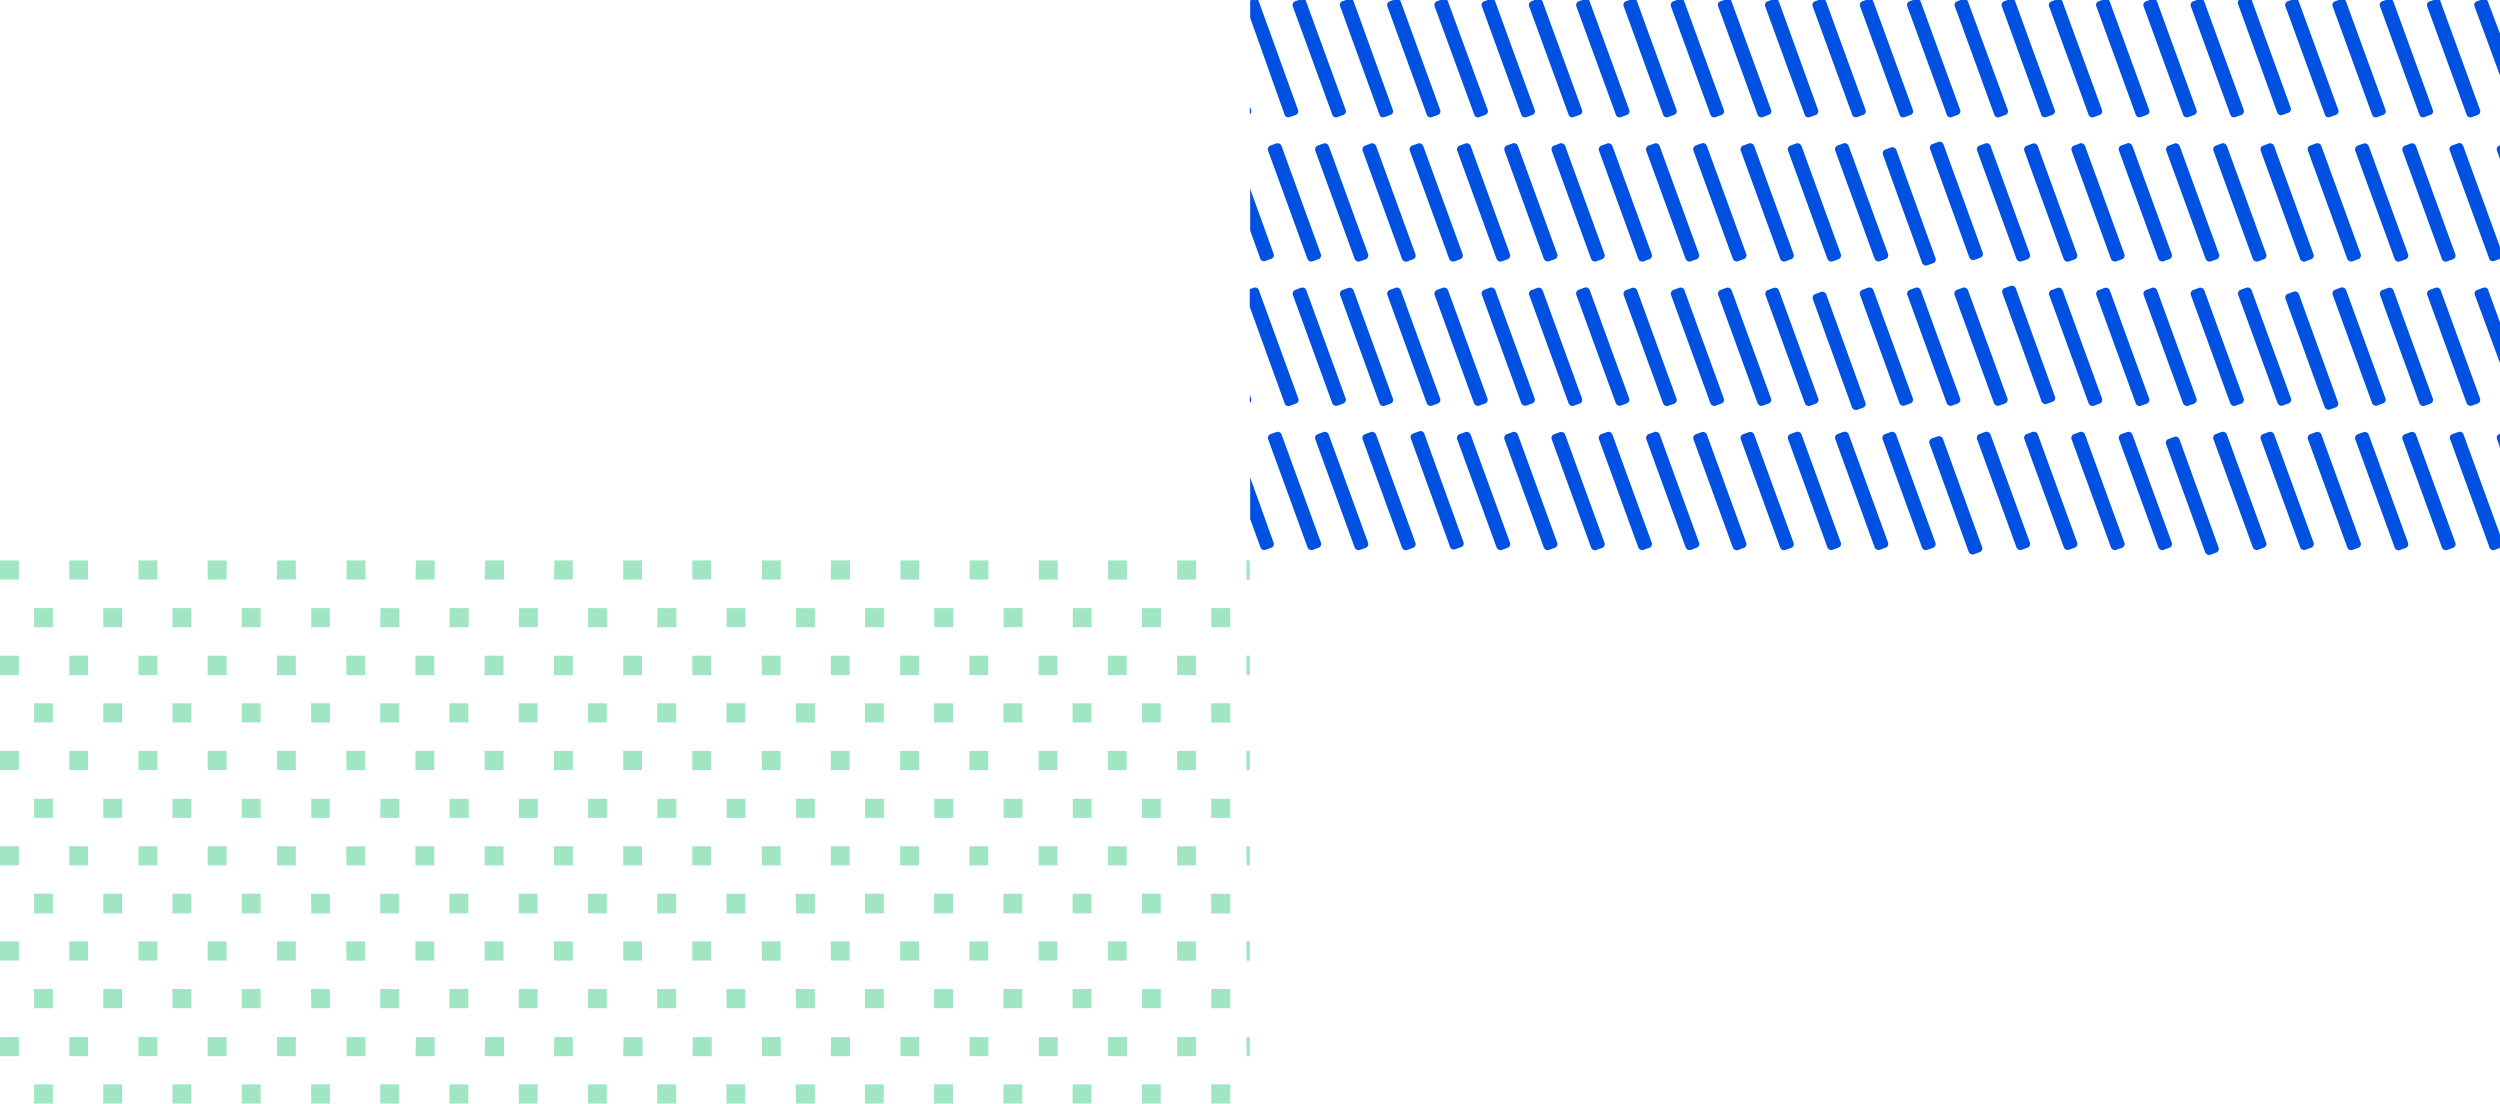 <svg xmlns="http://www.w3.org/2000/svg" viewBox="0 0 289.96 127.99"><defs><style>.cls-1{fill:#0050e1;}.cls-2,.cls-3{fill:#a0e6c3;}.cls-3{opacity:0.99;isolation:isolate;}</style></defs><title>Voimalused-apps-left</title><g id="Layer_2" data-name="Layer 2"><g id="Layer_1-2" data-name="Layer 1"><path class="cls-1" d="M289.88,16.89a.45.45,0,0,0-.27.57l.35,1V16.86Z"/><path class="cls-1" d="M285.11,16.62l-.72.26a.44.44,0,0,0-.26.57L288.71,30a.45.45,0,0,0,.57.27l.68-.25V28.65l-4.28-11.76A.45.45,0,0,0,285.11,16.62Z"/><rect class="cls-1" x="280.89" y="16.32" width="1.65" height="14.29" rx="0.45" transform="translate(8.94 97.69) rotate(-19.98)"/><rect class="cls-1" x="275.41" y="16.32" width="1.65" height="14.29" rx="0.45" transform="translate(8.61 95.82) rotate(-19.98)"/><rect class="cls-1" x="269.92" y="16.33" width="1.65" height="14.29" rx="0.45" transform="translate(8.27 93.92) rotate(-19.98)"/><rect class="cls-1" x="264.44" y="16.32" width="1.65" height="14.29" rx="0.45" transform="translate(7.95 92.07) rotate(-19.98)"/><rect class="cls-1" x="258.96" y="16.32" width="1.65" height="14.29" rx="0.45" transform="translate(7.62 90.19) rotate(-19.98)"/><rect class="cls-1" x="253.48" y="16.32" width="1.65" height="14.29" rx="0.45" transform="translate(7.32 88.41) rotate(-20)"/><rect class="cls-1" x="248" y="16.32" width="1.65" height="14.29" rx="0.45" transform="translate(6.99 86.56) rotate(-20.01)"/><rect class="cls-1" x="242.51" y="16.32" width="1.65" height="14.29" rx="0.45" transform="translate(6.63 84.57) rotate(-19.98)"/><rect class="cls-1" x="237.02" y="16.33" width="1.65" height="14.29" rx="0.45" transform="translate(6.3 82.7) rotate(-19.98)"/><rect class="cls-1" x="231.55" y="16.32" width="1.65" height="14.29" rx="0.45" transform="translate(5.97 80.82) rotate(-19.98)"/><rect class="cls-1" x="226.08" y="16.14" width="1.65" height="14.29" rx="0.45" transform="translate(5.63 78.64) rotate(-19.9)"/><rect class="cls-1" x="220.59" y="16.32" width="1.65" height="14.29" rx="0.45" transform="matrix(0.94, -0.34, 0.34, 0.94, 5.33, 77.16)"/><rect class="cls-1" x="215.1" y="16.32" width="1.65" height="14.29" rx="0.45" transform="translate(5 75.3) rotate(-20.01)"/><rect class="cls-1" x="209.62" y="16.32" width="1.65" height="14.29" rx="0.45" transform="translate(4.65 73.33) rotate(-19.98)"/><rect class="cls-1" x="204.14" y="16.33" width="1.65" height="14.29" rx="0.45" transform="translate(4.34 71.55) rotate(-20.01)"/><rect class="cls-1" x="198.65" y="16.32" width="1.65" height="14.29" rx="0.45" transform="translate(4.01 69.67) rotate(-20.01)"/><rect class="cls-1" x="193.17" y="16.33" width="1.65" height="14.29" rx="0.45" transform="translate(3.68 67.8) rotate(-20.01)"/><rect class="cls-1" x="187.69" y="16.32" width="1.65" height="14.29" rx="0.45" transform="translate(3.33 65.84) rotate(-19.98)"/><rect class="cls-1" x="182.21" y="16.32" width="1.65" height="14.29" rx="0.45" transform="translate(3 63.96) rotate(-19.98)"/><rect class="cls-1" x="176.73" y="16.32" width="1.65" height="14.29" rx="0.45" transform="translate(2.67 62.08) rotate(-19.98)"/><rect class="cls-1" x="171.25" y="16.32" width="1.65" height="14.29" rx="0.45" transform="translate(2.34 60.22) rotate(-19.98)"/><rect class="cls-1" x="165.75" y="16.32" width="1.65" height="14.29" rx="0.45" transform="translate(2.03 58.43) rotate(-20.01)"/><rect class="cls-1" x="160.28" y="16.33" width="1.65" height="14.29" rx="0.45" transform="translate(1.68 56.47) rotate(-19.98)"/><rect class="cls-1" x="154.79" y="16.32" width="1.65" height="14.29" rx="0.45" transform="translate(1.35 54.6) rotate(-19.98)"/><rect class="cls-1" x="149.31" y="16.32" width="1.65" height="14.29" rx="0.45" transform="translate(1.02 52.72) rotate(-19.98)"/><path class="cls-1" d="M145,26.73,146.17,30a.45.45,0,0,0,.57.27l.72-.26a.44.44,0,0,0,.26-.57L145,21.9Z"/><path class="cls-1" d="M287.27.16a.43.43,0,0,0-.27.57l3,8.14V4L288.55.16a.42.42,0,0,0-.11-.16h-.75Z"/><path class="cls-1" d="M281.78.16a.45.45,0,0,0-.27.57l4.59,12.59a.45.45,0,0,0,.57.27l.71-.26a.45.45,0,0,0,.27-.57L283.06.17A.39.39,0,0,0,283,0h-.73Z"/><path class="cls-1" d="M276.3.15a.45.45,0,0,0-.26.58l4.58,12.59a.44.44,0,0,0,.57.26l.71-.26a.43.43,0,0,0,.27-.57L277.59.16a.57.57,0,0,0-.11-.16h-.75Z"/><path class="cls-1" d="M270.82.16a.43.43,0,0,0-.27.57l4.58,12.59a.46.46,0,0,0,.58.27l.71-.26a.45.45,0,0,0,.27-.57L272.1.17A.39.39,0,0,0,272,0h-.74Z"/><path class="cls-1" d="M265.34.15a.46.46,0,0,0-.27.58l4.59,12.59a.44.44,0,0,0,.57.26l.71-.26a.45.45,0,0,0,.27-.57L266.62.16a.44.44,0,0,0-.1-.16h-.76Z"/><path class="cls-1" d="M259.58.47l4.55,12.6a.46.46,0,0,0,.58.27l.71-.26a.45.45,0,0,0,.27-.57L261.16,0h-1.47A.42.42,0,0,0,259.58.47Z"/><path class="cls-1" d="M254.37.16a.45.45,0,0,0-.27.57l4.59,12.59a.44.44,0,0,0,.57.26l.71-.25a.46.46,0,0,0,.27-.58L255.65.16a.42.42,0,0,0-.11-.16h-.74Z"/><path class="cls-1" d="M248.89.16a.45.45,0,0,0-.27.57l4.59,12.59a.45.45,0,0,0,.57.27l.71-.26a.43.43,0,0,0,.27-.57L250.18.17a.52.52,0,0,0-.12-.17h-.73Z"/><path class="cls-1" d="M243.41.15a.44.44,0,0,0-.27.58l4.58,12.59a.45.45,0,0,0,.58.26l.71-.26a.44.44,0,0,0,.26-.57L244.69.16a.42.42,0,0,0-.11-.16h-.75Z"/><path class="cls-1" d="M237.93.16a.45.45,0,0,0-.27.57l4.59,12.59a.45.45,0,0,0,.57.27l.71-.26a.45.45,0,0,0,.27-.57L239.21.17A.39.39,0,0,0,239.1,0h-.74Z"/><path class="cls-1" d="M232.44.15a.45.45,0,0,0-.26.58l4.58,12.59a.44.44,0,0,0,.57.26l.71-.26a.43.43,0,0,0,.27-.57L233.73.16a.46.46,0,0,0-.11-.16h-.76Z"/><path class="cls-1" d="M227,.16a.43.43,0,0,0-.27.57l4.58,12.59a.46.46,0,0,0,.58.27l.71-.26a.46.46,0,0,0,.27-.58L228.25.17a.39.39,0,0,0-.11-.17h-.74Z"/><path class="cls-1" d="M221.48.15a.45.45,0,0,0-.27.57l4.59,12.59a.43.43,0,0,0,.57.27l.71-.26a.45.45,0,0,0,.27-.57L222.76.16a.44.44,0,0,0-.1-.16h-.76Z"/><path class="cls-1" d="M216,.16a.44.44,0,0,0-.26.57l4.58,12.59a.45.45,0,0,0,.57.27l.72-.26a.44.44,0,0,0,.26-.57L217.28.17a.5.5,0,0,0-.11-.17h-.74Z"/><path class="cls-1" d="M210.51.15a.46.46,0,0,0-.27.58l4.59,12.59a.44.44,0,0,0,.57.26l.71-.26a.45.45,0,0,0,.27-.57L211.79.16a.54.54,0,0,0-.1-.16h-.76Z"/><path class="cls-1" d="M205,.16a.45.45,0,0,0-.27.57l4.59,12.59a.45.45,0,0,0,.57.27l.71-.26a.44.44,0,0,0,.27-.57L206.32.17A.52.52,0,0,0,206.2,0h-.73Z"/><path class="cls-1" d="M199.55.15a.44.44,0,0,0-.27.58l4.58,12.59a.45.45,0,0,0,.58.26l.71-.26a.45.45,0,0,0,.27-.57L200.83.16a.36.36,0,0,0-.11-.16H200Z"/><path class="cls-1" d="M194.07.16a.45.45,0,0,0-.27.57l4.59,12.59a.45.45,0,0,0,.57.27l.71-.26a.46.46,0,0,0,.27-.58L195.35.17a.39.39,0,0,0-.11-.17h-.74Z"/><path class="cls-1" d="M188.58.15a.44.44,0,0,0-.26.57l4.58,12.59a.43.43,0,0,0,.57.27l.72-.26a.44.44,0,0,0,.26-.57L189.87.16a.46.46,0,0,0-.11-.16H189Z"/><path class="cls-1" d="M183.1.16a.45.45,0,0,0-.27.57l4.59,12.59a.45.45,0,0,0,.57.27l.71-.26a.45.45,0,0,0,.27-.57L184.38.17a.39.39,0,0,0-.11-.17h-.73Z"/><path class="cls-1" d="M177.62.15a.46.46,0,0,0-.27.58l4.59,12.59a.44.44,0,0,0,.57.26l.71-.26a.44.44,0,0,0,.27-.57L178.91.16A.91.91,0,0,0,178.8,0H178Z"/><path class="cls-1" d="M172.14.16a.43.43,0,0,0-.27.57l4.58,12.59a.46.46,0,0,0,.58.27l.71-.26a.44.44,0,0,0,.26-.57L173.42.17a.5.5,0,0,0-.11-.17h-.74Z"/><path class="cls-1" d="M166.66.15a.46.46,0,0,0-.27.58L171,13.32a.44.44,0,0,0,.57.26l.71-.26a.45.45,0,0,0,.27-.57L167.94.16a.44.44,0,0,0-.1-.16h-.76Z"/><path class="cls-1" d="M161.17.16a.44.44,0,0,0-.26.57l4.58,12.59a.45.45,0,0,0,.57.27l.71-.26a.44.44,0,0,0,.27-.57L162.46.17a.52.52,0,0,0-.12-.17h-.73Z"/><path class="cls-1" d="M155.7.15a.44.44,0,0,0-.27.57L160,13.31a.44.44,0,0,0,.58.27l.71-.26a.44.44,0,0,0,.26-.57L157,.16a.44.44,0,0,0-.1-.16h-.77Z"/><path class="cls-1" d="M150.21.16a.45.45,0,0,0-.27.57l4.59,12.59a.45.45,0,0,0,.57.27l.71-.26a.46.46,0,0,0,.27-.58L151.49.17a.39.39,0,0,0-.11-.17h-.74Z"/><path class="cls-1" d="M145,.07v2L149,13.32a.44.44,0,0,0,.57.26l.72-.25a.45.45,0,0,0,.26-.58L146,.16A.42.42,0,0,0,145.9,0h-.75Z"/><path class="cls-1" d="M145.11,12.76l-.15-.4v.9A.46.46,0,0,0,145.11,12.76Z"/><path class="cls-1" d="M289.88,50.35a.45.45,0,0,0-.27.57l.35,1V50.32Z"/><path class="cls-1" d="M290,62.12l-4.28-11.76a.44.44,0,0,0-.57-.26l-.71.25a.45.45,0,0,0-.27.58l4.58,12.59a.45.45,0,0,0,.58.26l.67-.24Z"/><rect class="cls-1" x="280.89" y="49.79" width="1.65" height="14.29" rx="0.45" transform="translate(-2.48 99.8) rotate(-20)"/><rect class="cls-1" x="275.41" y="49.8" width="1.65" height="14.29" rx="0.45" transform="translate(-2.83 97.83) rotate(-19.98)"/><rect class="cls-1" x="269.92" y="49.79" width="1.65" height="14.29" rx="0.45" transform="translate(-3.16 95.95) rotate(-19.98)"/><rect class="cls-1" x="264.45" y="49.79" width="1.65" height="14.29" rx="0.45" transform="translate(-3.47 94.21) rotate(-20.01)"/><rect class="cls-1" x="258.96" y="49.79" width="1.65" height="14.29" rx="0.45" transform="translate(-3.8 92.33) rotate(-20.01)"/><rect class="cls-1" x="253.48" y="49.79" width="1.65" height="14.29" rx="0.45" transform="matrix(0.94, -0.34, 0.34, 0.94, -4.13, 90.45)"/><rect class="cls-1" x="248" y="49.8" width="1.65" height="14.29" rx="0.45" transform="translate(-4.46 88.58) rotate(-20.01)"/><rect class="cls-1" x="242.51" y="49.8" width="1.65" height="14.29" rx="0.45" transform="translate(-4.8 86.7) rotate(-20.01)"/><rect class="cls-1" x="237.03" y="49.79" width="1.65" height="14.29" rx="0.45" transform="translate(-5.12 84.82) rotate(-20.01)"/><rect class="cls-1" x="231.55" y="49.79" width="1.65" height="14.29" rx="0.45" transform="translate(-5.46 82.95) rotate(-20.01)"/><rect class="cls-1" x="226.06" y="49.79" width="1.65" height="14.29" rx="0.45" transform="matrix(0.94, -0.34, 0.34, 0.94, -5.79, 81.07)"/><rect class="cls-1" x="220.59" y="49.79" width="1.65" height="14.29" rx="0.45" transform="translate(-6.13 79.09) rotate(-19.98)"/><rect class="cls-1" x="215.1" y="49.79" width="1.65" height="14.29" rx="0.45" transform="translate(-6.46 77.2) rotate(-19.98)"/><rect class="cls-1" x="209.62" y="49.79" width="1.65" height="14.29" rx="0.45" transform="translate(-6.79 75.33) rotate(-19.98)"/><rect class="cls-1" x="204.14" y="49.79" width="1.65" height="14.29" rx="0.45" transform="translate(-7.12 73.48) rotate(-19.98)"/><rect class="cls-1" x="198.65" y="49.8" width="1.65" height="14.29" rx="0.45" transform="translate(-7.45 71.6) rotate(-19.98)"/><rect class="cls-1" x="193.18" y="49.79" width="1.65" height="14.29" rx="0.45" transform="translate(-7.78 69.72) rotate(-19.98)"/><rect class="cls-1" x="187.69" y="49.79" width="1.65" height="14.29" rx="0.45" transform="translate(-8.11 67.85) rotate(-19.98)"/><rect class="cls-1" x="182.21" y="49.8" width="1.65" height="14.29" rx="0.45" transform="translate(-8.44 65.98) rotate(-19.98)"/><rect class="cls-1" x="176.73" y="49.79" width="1.65" height="14.29" rx="0.45" transform="translate(-8.77 64.11) rotate(-19.98)"/><rect class="cls-1" x="171.25" y="49.8" width="1.65" height="14.29" rx="0.45" transform="translate(-9.1 62.32) rotate(-20.01)"/><path class="cls-1" d="M168.76,63.71l.71-.25a.44.44,0,0,0,.27-.58l-4.55-12.59a.46.46,0,0,0-.58-.27l-.71.26a.45.45,0,0,0-.27.57l4.56,12.6A.44.44,0,0,0,168.76,63.71Z"/><rect class="cls-1" x="160.28" y="49.79" width="1.65" height="14.29" rx="0.45" transform="translate(-9.76 58.49) rotate(-19.98)"/><rect class="cls-1" x="154.79" y="49.79" width="1.65" height="14.29" rx="0.45" transform="translate(-10.09 56.61) rotate(-19.98)"/><rect class="cls-1" x="149.32" y="49.8" width="1.65" height="14.29" rx="0.45" transform="translate(-10.42 54.81) rotate(-20.01)"/><path class="cls-1" d="M146.75,63.78l.71-.26a.44.44,0,0,0,.26-.57L145,55.37v4.82l1.21,3.33A.45.45,0,0,0,146.75,63.78Z"/><path class="cls-1" d="M290,37.51l-1.41-3.87a.44.44,0,0,0-.57-.27l-.71.26a.43.43,0,0,0-.27.57l3,8.14Z"/><rect class="cls-1" x="283.76" y="33.06" width="1.65" height="14.29" rx="0.45" transform="translate(3.39 99.67) rotate(-19.98)"/><rect class="cls-1" x="278.28" y="33.07" width="1.65" height="14.29" rx="0.45" transform="translate(3.06 97.8) rotate(-19.98)"/><rect class="cls-1" x="272.79" y="33.06" width="1.65" height="14.29" rx="0.45" transform="translate(2.73 95.9) rotate(-19.98)"/><rect class="cls-1" x="267.32" y="33.07" width="1.65" height="14.29" rx="0.45" transform="matrix(0.94, -0.34, 0.34, 0.94, 2.4, 94.03)"/><rect class="cls-1" x="261.83" y="33.06" width="1.65" height="14.29" rx="0.45" transform="translate(2.1 92.3) rotate(-20.01)"/><rect class="cls-1" x="256.34" y="33.07" width="1.65" height="14.29" rx="0.45" transform="translate(1.74 90.3) rotate(-19.98)"/><rect class="cls-1" x="250.87" y="33.06" width="1.65" height="14.29" rx="0.45" transform="translate(1.41 88.44) rotate(-19.98)"/><rect class="cls-1" x="245.38" y="33.07" width="1.65" height="14.29" rx="0.45" transform="translate(1.08 86.56) rotate(-19.98)"/><rect class="cls-1" x="239.91" y="33.06" width="1.65" height="14.29" rx="0.45" transform="translate(0.77 84.78) rotate(-20)"/><rect class="cls-1" x="234.47" y="32.86" width="1.65" height="14.29" rx="0.45" transform="translate(0.41 82.35) rotate(-19.87)"/><rect class="cls-1" x="228.94" y="33.06" width="1.65" height="14.29" rx="0.45" transform="translate(0.11 81.05) rotate(-20.01)"/><rect class="cls-1" x="223.46" y="33.06" width="1.65" height="14.29" rx="0.45" transform="translate(-0.24 79.06) rotate(-19.98)"/><rect class="cls-1" x="217.97" y="33.06" width="1.65" height="14.29" rx="0.45" transform="translate(-0.55 77.29) rotate(-20.01)"/><rect class="cls-1" x="212.49" y="33.07" width="1.65" height="14.29" rx="0.45" transform="matrix(0.94, -0.34, 0.34, 0.94, -0.88, 75.42)"/><rect class="cls-1" x="207.01" y="33.06" width="1.65" height="14.29" rx="0.45" transform="translate(-1.22 73.53) rotate(-20)"/><rect class="cls-1" x="201.52" y="33.07" width="1.65" height="14.29" rx="0.45" transform="translate(-1.56 71.56) rotate(-19.98)"/><rect class="cls-1" x="196.05" y="33.06" width="1.65" height="14.29" rx="0.45" transform="translate(-1.89 69.7) rotate(-19.98)"/><rect class="cls-1" x="190.56" y="33.07" width="1.65" height="14.29" rx="0.45" transform="translate(-2.22 67.83) rotate(-19.98)"/><rect class="cls-1" x="185.07" y="33.06" width="1.65" height="14.29" rx="0.45" transform="translate(-2.54 66.03) rotate(-20.01)"/><rect class="cls-1" x="179.6" y="33.07" width="1.65" height="14.29" rx="0.45" transform="translate(-2.88 64.08) rotate(-19.98)"/><rect class="cls-1" x="174.11" y="33.06" width="1.65" height="14.29" rx="0.45" transform="translate(-3.21 62.19) rotate(-19.98)"/><rect class="cls-1" x="168.63" y="33.07" width="1.65" height="14.29" rx="0.45" transform="translate(-3.54 60.32) rotate(-19.98)"/><rect class="cls-1" x="163.15" y="33.06" width="1.65" height="14.29" rx="0.45" transform="translate(-3.87 58.46) rotate(-19.98)"/><rect class="cls-1" x="157.67" y="33.07" width="1.65" height="14.29" rx="0.45" transform="translate(-4.2 56.59) rotate(-19.98)"/><rect class="cls-1" x="152.19" y="33.06" width="1.65" height="14.29" rx="0.45" transform="translate(-4.53 54.71) rotate(-19.98)"/><path class="cls-1" d="M149.62,47.06l.71-.26a.44.44,0,0,0,.26-.57L146,33.64a.44.44,0,0,0-.57-.27l-.48.17v2.05L149,46.79A.46.46,0,0,0,149.62,47.06Z"/><path class="cls-1" d="M145.11,46.22l-.15-.4v.9A.44.44,0,0,0,145.11,46.22Z"/><rect class="cls-2" x="108.36" y="70.53" width="2.19" height="2.22"/><polygon class="cls-2" points="70.42 70.53 68.22 70.53 68.19 72.75 70.42 72.75 70.42 70.53"/><rect class="cls-2" x="36.1" y="70.53" width="2.15" height="2.22"/><rect class="cls-2" x="116.4" y="70.53" width="2.19" height="2.22"/><polygon class="cls-2" points="46.32 70.53 44.13 70.53 44.1 72.75 46.32 72.75 46.32 70.53"/><rect class="cls-2" x="124.43" y="70.53" width="2.18" height="2.22"/><polygon class="cls-2" points="62.38 70.53 60.2 70.53 60.17 72.75 62.38 72.75 62.38 70.53"/><rect class="cls-2" x="84.27" y="70.53" width="2.19" height="2.22"/><polygon class="cls-2" points="78.45 70.53 76.26 70.53 76.23 72.75 78.45 72.75 78.45 70.53"/><rect class="cls-2" x="3.95" y="70.53" width="2.19" height="2.22"/><rect class="cls-2" x="28.04" y="70.53" width="2.19" height="2.22"/><polygon class="cls-2" points="54.36 70.53 52.16 70.53 52.13 72.75 54.36 72.75 54.36 70.53"/><rect class="cls-2" x="11.98" y="70.53" width="2.19" height="2.22"/><polygon class="cls-2" points="94.52 70.53 92.31 70.53 92.33 72.75 94.52 72.75 94.52 70.53"/><rect class="cls-2" x="100.34" y="70.53" width="2.18" height="2.22"/><polygon class="cls-2" points="134.65 70.53 132.46 70.53 132.44 72.75 134.65 72.75 134.65 70.53"/><rect class="cls-2" x="140.49" y="70.53" width="2.19" height="2.22"/><rect class="cls-2" x="20" y="70.53" width="2.19" height="2.22"/><rect class="cls-2" x="40.2" y="65" width="2.19" height="2.22"/><rect class="cls-2" y="65" width="2.19" height="2.22"/><polygon class="cls-2" points="144.96 67.22 144.96 65 144.56 65 144.59 67.22 144.96 67.22"/><polygon class="cls-2" points="66.44 67.22 66.44 65 64.3 65 64.25 67.22 66.44 67.22"/><rect class="cls-2" x="104.43" y="65" width="2.19" height="2.22"/><polygon class="cls-2" points="98.59 67.22 98.59 65 96.39 65 96.36 67.22 98.59 67.22"/><rect class="cls-2" x="112.46" y="65" width="2.18" height="2.22"/><rect class="cls-2" x="88.37" y="65" width="2.19" height="2.22"/><rect class="cls-2" x="120.49" y="65" width="2.19" height="2.22"/><rect class="cls-2" x="72.28" y="65" width="2.18" height="2.22"/><polygon class="cls-2" points="50.42 67.22 50.42 65 48.24 65 48.19 67.22 50.42 67.22"/><polygon class="cls-2" points="58.46 67.22 58.46 65 56.26 65 56.21 67.22 58.46 67.22"/><rect class="cls-2" x="80.3" y="65" width="2.19" height="2.22"/><rect class="cls-2" x="16.06" y="65" width="2.19" height="2.22"/><rect class="cls-2" x="8.03" y="65" width="2.18" height="2.22"/><rect class="cls-2" x="24.09" y="65" width="2.19" height="2.22"/><rect class="cls-2" x="32.12" y="65" width="2.19" height="2.22"/><rect class="cls-2" x="128.52" y="65" width="2.19" height="2.22"/><rect class="cls-2" x="136.54" y="65" width="2.18" height="2.22"/><polygon class="cls-2" points="86.44 83.8 86.44 81.57 84.25 81.57 84.27 83.8 86.44 83.8"/><rect class="cls-2" x="11.98" y="81.57" width="2.19" height="2.22"/><rect class="cls-2" x="20" y="81.57" width="2.19" height="2.22"/><rect class="cls-2" x="28.04" y="81.57" width="2.19" height="2.22"/><rect class="cls-2" x="52.13" y="81.57" width="2.19" height="2.22"/><rect class="cls-2" x="3.95" y="81.57" width="2.19" height="2.22"/><polygon class="cls-2" points="38.26 81.57 36.07 81.57 36.1 83.8 38.26 83.8 38.26 81.57"/><rect class="cls-2" x="44.1" y="81.57" width="2.19" height="2.22"/><rect class="cls-2" x="60.17" y="81.57" width="2.18" height="2.22"/><rect class="cls-2" x="76.23" y="81.57" width="2.19" height="2.22"/><polygon class="cls-2" points="94.52 81.57 92.28 81.57 92.33 83.8 94.52 83.8 94.52 81.57"/><rect class="cls-2" x="132.44" y="81.57" width="2.19" height="2.22"/><rect class="cls-2" x="124.41" y="81.57" width="2.18" height="2.22"/><rect class="cls-2" x="108.34" y="81.57" width="2.19" height="2.22"/><rect class="cls-2" x="100.32" y="81.57" width="2.18" height="2.22"/><rect class="cls-2" x="68.19" y="81.57" width="2.19" height="2.22"/><rect class="cls-2" x="116.38" y="81.57" width="2.19" height="2.22"/><polygon class="cls-2" points="142.69 81.57 140.47 81.57 140.49 83.8 142.69 83.8 142.69 81.57"/><rect class="cls-2" x="120.46" y="76.05" width="2.19" height="2.26"/><rect class="cls-2" y="76.05" width="2.19" height="2.26"/><rect class="cls-2" x="32.12" y="76.05" width="2.19" height="2.26"/><rect class="cls-2" x="104.4" y="76.05" width="2.19" height="2.26"/><rect class="cls-2" x="16.06" y="76.05" width="2.19" height="2.26"/><rect class="cls-2" x="48.19" y="76.05" width="2.18" height="2.26"/><rect class="cls-2" x="24.09" y="76.05" width="2.19" height="2.26"/><rect class="cls-2" x="112.43" y="76.05" width="2.18" height="2.26"/><rect class="cls-2" x="8.03" y="76.05" width="2.18" height="2.26"/><rect class="cls-2" x="96.36" y="76.05" width="2.19" height="2.26"/><rect class="cls-2" x="128.49" y="76.05" width="2.19" height="2.26"/><polygon class="cls-2" points="40.2 78.31 42.35 78.31 42.35 76.05 40.15 76.05 40.2 78.31"/><rect class="cls-2" x="80.3" y="76.05" width="2.19" height="2.26"/><rect class="cls-2" x="72.28" y="76.05" width="2.18" height="2.26"/><polygon class="cls-2" points="88.37 78.31 90.53 78.31 90.53 76.05 88.34 76.05 88.37 78.31"/><rect class="cls-2" x="64.25" y="76.05" width="2.19" height="2.26"/><polygon class="cls-2" points="144.55 76.05 144.59 78.31 144.96 78.31 144.96 76.05 144.55 76.05"/><rect class="cls-2" x="56.21" y="76.05" width="2.19" height="2.26"/><polygon class="cls-2" points="136.54 78.31 138.71 78.31 138.71 76.05 136.53 76.05 136.54 78.31"/><rect class="cls-3" x="20" y="92.64" width="2.19" height="2.22"/><rect class="cls-3" x="11.98" y="92.64" width="2.19" height="2.22"/><rect class="cls-3" x="124.43" y="92.64" width="2.18" height="2.22"/><rect class="cls-3" x="3.95" y="92.64" width="2.19" height="2.22"/><polygon class="cls-3" points="78.45 92.64 76.26 92.64 76.23 94.86 78.45 94.86 78.45 92.64"/><rect class="cls-3" x="116.4" y="92.64" width="2.19" height="2.22"/><rect class="cls-3" x="108.36" y="92.64" width="2.19" height="2.22"/><rect class="cls-3" x="100.34" y="92.64" width="2.18" height="2.22"/><rect class="cls-3" x="132.44" y="92.64" width="2.19" height="2.22"/><polygon class="cls-3" points="142.69 92.64 140.47 92.64 140.49 94.86 142.69 94.86 142.69 92.64"/><polygon class="cls-3" points="46.32 92.64 44.13 92.64 44.1 94.86 46.32 94.86 46.32 92.64"/><rect class="cls-3" x="28.04" y="92.64" width="2.19" height="2.22"/><polygon class="cls-3" points="62.38 92.64 60.2 92.64 60.17 94.86 62.38 94.86 62.38 92.64"/><rect class="cls-3" x="84.27" y="92.64" width="2.19" height="2.22"/><polygon class="cls-3" points="70.42 92.64 68.22 92.64 68.19 94.86 70.42 94.86 70.42 92.64"/><polygon class="cls-3" points="54.36 92.64 52.16 92.64 52.13 94.86 54.36 94.86 54.36 92.64"/><polygon class="cls-3" points="94.52 92.64 92.31 92.64 92.33 94.86 94.52 94.86 94.52 92.64"/><rect class="cls-3" x="36.1" y="92.64" width="2.15" height="2.22"/><polygon class="cls-2" points="144.55 87.09 144.59 89.32 144.96 89.32 144.96 87.09 144.55 87.09"/><rect class="cls-2" x="112.43" y="87.09" width="2.18" height="2.23"/><polygon class="cls-2" points="138.71 87.09 136.53 87.09 136.54 89.32 138.71 89.32 138.71 87.09"/><rect class="cls-2" x="48.19" y="87.09" width="2.18" height="2.23"/><polygon class="cls-2" points="90.53 87.09 88.34 87.09 88.37 89.32 90.53 89.32 90.53 87.09"/><rect class="cls-2" x="72.28" y="87.09" width="2.18" height="2.23"/><rect class="cls-2" x="64.25" y="87.09" width="2.19" height="2.23"/><rect class="cls-2" x="96.36" y="87.09" width="2.19" height="2.23"/><rect class="cls-2" x="80.3" y="87.09" width="2.19" height="2.23"/><rect class="cls-2" x="128.49" y="87.09" width="2.19" height="2.23"/><rect class="cls-2" x="120.46" y="87.09" width="2.19" height="2.23"/><rect class="cls-2" x="56.21" y="87.09" width="2.19" height="2.23"/><rect class="cls-2" x="24.09" y="87.09" width="2.19" height="2.23"/><polygon class="cls-2" points="42.35 87.09 40.15 87.09 40.2 89.32 42.35 89.32 42.35 87.09"/><rect class="cls-2" x="8.03" y="87.09" width="2.18" height="2.23"/><rect class="cls-2" x="104.4" y="87.09" width="2.19" height="2.23"/><rect class="cls-2" x="32.12" y="87.09" width="2.19" height="2.23"/><rect class="cls-2" x="16.06" y="87.09" width="2.19" height="2.23"/><rect class="cls-2" y="87.09" width="2.19" height="2.23"/><rect class="cls-2" x="108.34" y="103.66" width="2.19" height="2.28"/><rect class="cls-2" x="11.98" y="103.66" width="2.19" height="2.28"/><rect class="cls-2" x="76.23" y="103.66" width="2.19" height="2.28"/><polygon class="cls-2" points="38.26 103.67 36.07 103.67 36.1 105.95 38.26 105.95 38.26 103.67"/><rect class="cls-2" x="100.32" y="103.66" width="2.18" height="2.28"/><rect class="cls-2" x="132.44" y="103.66" width="2.19" height="2.28"/><rect class="cls-2" x="52.13" y="103.66" width="2.19" height="2.28"/><polygon class="cls-2" points="94.52 103.67 92.28 103.67 92.33 105.95 94.52 105.95 94.52 103.67"/><rect class="cls-2" x="28.04" y="103.66" width="2.19" height="2.28"/><rect class="cls-2" x="68.19" y="103.66" width="2.19" height="2.28"/><rect class="cls-2" x="3.95" y="103.66" width="2.19" height="2.28"/><polygon class="cls-2" points="142.69 103.67 140.47 103.67 140.49 105.95 142.69 105.95 142.69 103.67"/><rect class="cls-2" x="60.17" y="103.66" width="2.18" height="2.28"/><rect class="cls-2" x="116.38" y="103.66" width="2.19" height="2.28"/><polygon class="cls-2" points="86.44 103.67 84.25 103.67 84.27 105.95 86.44 105.95 86.44 103.67"/><rect class="cls-2" x="44.1" y="103.66" width="2.19" height="2.28"/><rect class="cls-2" x="20" y="103.66" width="2.19" height="2.28"/><rect class="cls-2" x="124.41" y="103.66" width="2.18" height="2.28"/><rect class="cls-2" x="80.3" y="98.15" width="2.19" height="2.22"/><rect class="cls-2" x="48.19" y="98.15" width="2.18" height="2.22"/><rect class="cls-2" x="72.28" y="98.15" width="2.18" height="2.22"/><rect class="cls-2" x="96.36" y="98.15" width="2.19" height="2.22"/><rect class="cls-2" x="120.46" y="98.15" width="2.19" height="2.22"/><polygon class="cls-2" points="144.55 98.15 144.59 100.37 144.96 100.37 144.96 98.15 144.55 98.15"/><rect class="cls-2" x="104.4" y="98.15" width="2.19" height="2.22"/><rect class="cls-2" x="32.12" y="98.15" width="2.19" height="2.22"/><rect class="cls-2" x="8.03" y="98.15" width="2.18" height="2.22"/><rect class="cls-2" x="24.09" y="98.15" width="2.19" height="2.22"/><rect class="cls-2" x="56.21" y="98.15" width="2.19" height="2.22"/><rect class="cls-2" x="64.25" y="98.15" width="2.19" height="2.22"/><polygon class="cls-2" points="88.37 100.37 90.53 100.37 90.53 98.15 88.34 98.15 88.37 100.37"/><polygon class="cls-2" points="40.2 100.37 42.35 100.37 42.35 98.15 40.15 98.15 40.2 100.37"/><rect class="cls-2" y="98.15" width="2.19" height="2.22"/><polygon class="cls-2" points="136.54 100.37 138.71 100.37 138.71 98.15 136.53 98.15 136.54 100.37"/><rect class="cls-2" x="16.06" y="98.15" width="2.19" height="2.22"/><rect class="cls-2" x="128.49" y="98.15" width="2.19" height="2.22"/><rect class="cls-2" x="112.43" y="98.15" width="2.18" height="2.22"/><rect class="cls-2" x="52.13" y="114.71" width="2.19" height="2.23"/><rect class="cls-2" x="44.1" y="114.71" width="2.19" height="2.23"/><rect class="cls-2" x="11.98" y="114.71" width="2.19" height="2.23"/><rect class="cls-2" x="68.19" y="114.71" width="2.19" height="2.23"/><rect class="cls-2" x="20" y="114.71" width="2.19" height="2.23"/><polygon class="cls-2" points="86.44 114.71 84.25 114.71 84.27 116.94 86.44 116.94 86.44 114.71"/><rect class="cls-2" x="60.17" y="114.71" width="2.18" height="2.23"/><rect class="cls-2" x="76.23" y="114.71" width="2.19" height="2.23"/><rect class="cls-2" x="124.41" y="114.71" width="2.18" height="2.23"/><rect class="cls-2" x="28.04" y="114.71" width="2.19" height="2.23"/><rect class="cls-2" x="116.38" y="114.71" width="2.19" height="2.23"/><polygon class="cls-2" points="140.49 116.94 142.69 116.94 142.69 114.71 140.47 114.71 140.49 116.94"/><rect class="cls-2" x="132.44" y="114.71" width="2.19" height="2.23"/><rect class="cls-2" x="3.95" y="114.71" width="2.19" height="2.23"/><rect class="cls-2" x="100.32" y="114.71" width="2.18" height="2.23"/><rect class="cls-2" x="108.34" y="114.71" width="2.19" height="2.23"/><polygon class="cls-2" points="92.33 116.94 94.52 116.94 94.52 114.71 92.28 114.71 92.33 116.94"/><polygon class="cls-2" points="36.1 116.94 38.26 116.94 38.26 114.71 36.07 114.71 36.1 116.94"/><rect class="cls-2" x="104.4" y="109.19" width="2.19" height="2.22"/><rect class="cls-2" x="8.03" y="109.19" width="2.18" height="2.22"/><rect class="cls-2" x="56.21" y="109.19" width="2.19" height="2.22"/><rect class="cls-2" x="32.12" y="109.19" width="2.19" height="2.22"/><rect class="cls-2" x="120.46" y="109.19" width="2.19" height="2.22"/><polygon class="cls-2" points="88.37 111.42 90.53 111.42 90.53 109.19 88.34 109.19 88.37 111.42"/><rect class="cls-2" x="112.43" y="109.19" width="2.18" height="2.22"/><rect class="cls-2" x="128.49" y="109.19" width="2.19" height="2.22"/><polygon class="cls-2" points="40.2 111.42 42.35 111.42 42.35 109.19 40.15 109.19 40.2 111.42"/><rect class="cls-2" x="48.19" y="109.19" width="2.18" height="2.22"/><rect class="cls-2" x="64.25" y="109.19" width="2.19" height="2.22"/><rect class="cls-2" x="96.36" y="109.19" width="2.19" height="2.22"/><rect class="cls-2" x="72.28" y="109.19" width="2.18" height="2.22"/><polygon class="cls-2" points="144.55 109.19 144.59 111.42 144.96 111.42 144.96 109.19 144.55 109.19"/><rect class="cls-2" y="109.19" width="2.19" height="2.22"/><rect class="cls-2" x="16.06" y="109.19" width="2.19" height="2.22"/><polygon class="cls-2" points="136.54 111.42 138.71 111.42 138.71 109.19 136.53 109.19 136.54 111.42"/><rect class="cls-2" x="24.09" y="109.19" width="2.19" height="2.22"/><rect class="cls-2" x="80.3" y="109.19" width="2.19" height="2.22"/><rect class="cls-2" x="76.23" y="125.77" width="2.19" height="2.22"/><polygon class="cls-2" points="142.69 127.99 142.69 125.77 140.47 125.77 140.49 127.99 142.69 127.99"/><rect class="cls-2" x="124.41" y="125.77" width="2.18" height="2.22"/><rect class="cls-2" x="132.44" y="125.77" width="2.19" height="2.22"/><rect class="cls-2" x="116.38" y="125.77" width="2.19" height="2.22"/><rect class="cls-2" x="100.32" y="125.77" width="2.18" height="2.22"/><rect class="cls-2" x="108.34" y="125.77" width="2.19" height="2.22"/><polygon class="cls-2" points="94.52 127.99 94.52 125.77 92.28 125.77 92.33 127.99 94.52 127.99"/><rect class="cls-2" x="68.19" y="125.77" width="2.19" height="2.22"/><rect class="cls-2" x="11.98" y="125.77" width="2.19" height="2.22"/><rect class="cls-2" x="20" y="125.77" width="2.19" height="2.22"/><rect class="cls-2" x="52.13" y="125.77" width="2.19" height="2.22"/><polygon class="cls-2" points="38.26 127.99 38.26 125.77 36.07 125.77 36.1 127.99 38.26 127.99"/><rect class="cls-2" x="28.04" y="125.77" width="2.19" height="2.22"/><rect class="cls-2" x="44.1" y="125.77" width="2.19" height="2.22"/><polygon class="cls-2" points="84.27 127.99 86.44 127.99 86.44 125.77 84.25 125.77 84.27 127.99"/><rect class="cls-2" x="60.17" y="125.77" width="2.18" height="2.22"/><rect class="cls-2" x="3.95" y="125.77" width="2.19" height="2.22"/><rect class="cls-2" x="16.06" y="120.28" width="2.19" height="2.22"/><rect class="cls-2" x="128.52" y="120.28" width="2.19" height="2.22"/><rect class="cls-2" x="8.03" y="120.28" width="2.18" height="2.22"/><polygon class="cls-2" points="144.96 120.28 144.56 120.28 144.59 122.5 144.96 122.5 144.96 120.28"/><rect class="cls-2" x="24.09" y="120.28" width="2.19" height="2.22"/><rect class="cls-2" x="136.54" y="120.28" width="2.18" height="2.22"/><rect class="cls-2" x="112.46" y="120.28" width="2.18" height="2.22"/><polygon class="cls-2" points="74.52 122.5 74.52 120.28 72.33 120.28 72.28 122.5 74.52 122.5"/><polygon class="cls-2" points="98.59 122.5 98.59 120.28 96.39 120.28 96.36 122.5 98.59 122.5"/><rect class="cls-2" x="32.12" y="120.28" width="2.19" height="2.22"/><polygon class="cls-2" points="66.44 122.5 66.44 120.28 64.3 120.28 64.25 122.5 66.44 122.5"/><rect class="cls-2" x="88.37" y="120.28" width="2.19" height="2.22"/><polygon class="cls-2" points="82.55 122.5 82.55 120.28 80.36 120.28 80.31 122.5 82.55 122.5"/><rect class="cls-2" y="120.28" width="2.19" height="2.22"/><rect class="cls-2" x="40.2" y="120.28" width="2.19" height="2.22"/><polygon class="cls-2" points="58.46 122.5 58.46 120.28 56.26 120.28 56.21 122.5 58.46 122.5"/><rect class="cls-2" x="120.49" y="120.28" width="2.19" height="2.22"/><polygon class="cls-2" points="50.42 122.5 50.42 120.28 48.24 120.28 48.19 122.5 50.42 122.5"/><rect class="cls-2" x="104.43" y="120.28" width="2.19" height="2.22"/></g></g></svg>